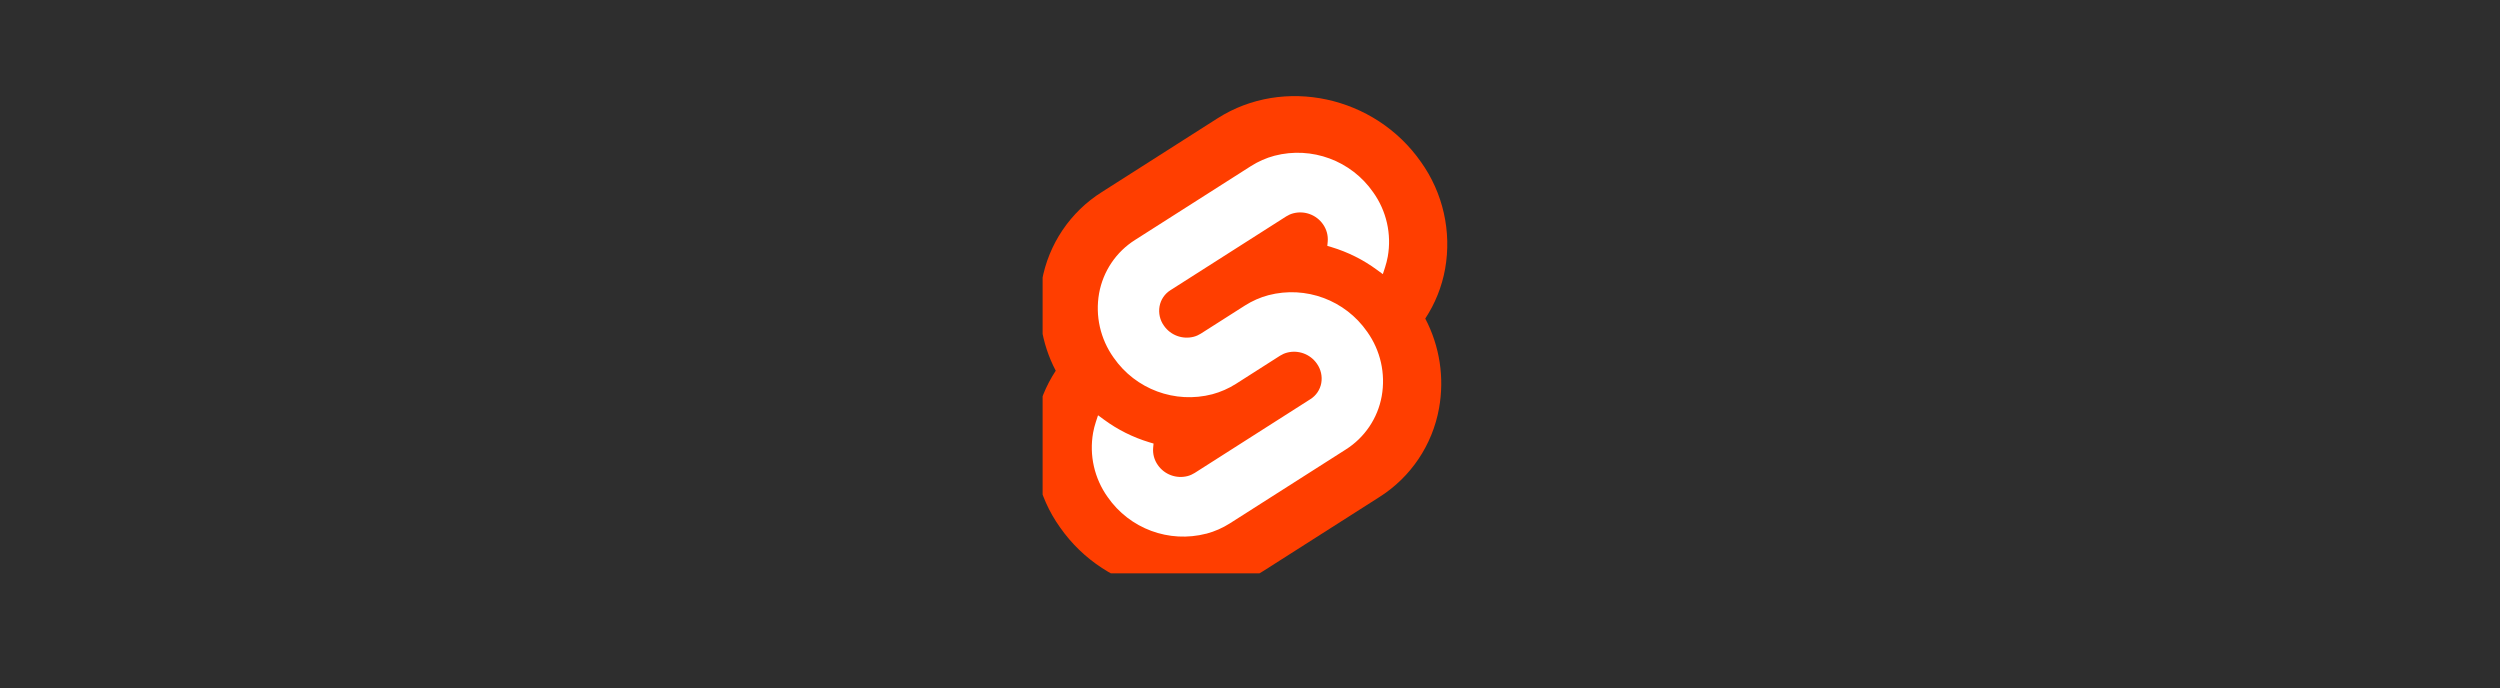 <?xml version="1.0" encoding="UTF-8"?>
<svg id="Layer_1" xmlns="http://www.w3.org/2000/svg" width="890" height="245" xmlns:xlink="http://www.w3.org/1999/xlink" viewBox="0 0 890 245">
  <defs>
    <symbol id="a" viewBox="0 0 93.19 112">
      <g>
        <path d="M87.25,14.82C76.85-.07,56.31-4.48,41.46,4.98L15.38,21.6c-7.13,4.48-12.04,11.76-13.52,20.04-1.24,6.9-.15,14.02,3.11,20.23-2.23,3.39-3.76,7.19-4.48,11.18-1.5,8.44.46,17.14,5.45,24.12,10.4,14.9,30.94,19.31,45.79,9.84l26.08-16.62c7.13-4.48,12.03-11.76,13.52-20.04,1.25-6.9.16-14.02-3.1-20.23,2.23-3.39,3.75-7.19,4.47-11.18,1.5-8.44-.46-17.14-5.45-24.12" fill="#ff3e00"/>
        <path d="M38.91,98.58c-8.41,2.19-17.29-1.11-22.24-8.24-3-4.2-4.18-9.42-3.28-14.5.15-.83.36-1.64.62-2.43l.49-1.5,1.34.98c3.08,2.27,6.53,3.99,10.2,5.1l.97.29-.09.97c-.12,1.38.26,2.75,1.05,3.87,1.49,2.15,4.17,3.14,6.7,2.49.57-.15,1.11-.39,1.6-.7l26.08-16.63c1.29-.81,2.18-2.13,2.45-3.63.27-1.53-.09-3.11-.99-4.37-1.49-2.15-4.17-3.14-6.7-2.49-.57.15-1.11.39-1.6.7l-9.95,6.35c-1.64,1.04-3.43,1.82-5.3,2.33-8.41,2.19-17.29-1.11-22.24-8.24-3-4.2-4.18-9.42-3.28-14.5.9-4.98,3.85-9.36,8.14-12.05l26.08-16.62c1.64-1.04,3.42-1.83,5.3-2.33,8.41-2.19,17.29,1.11,22.24,8.24,3,4.2,4.18,9.42,3.28,14.5-.15.82-.36,1.64-.62,2.44l-.49,1.5-1.34-.98c-3.08-2.27-6.53-3.99-10.2-5.1l-.97-.29.09-.97c.12-1.38-.26-2.75-1.05-3.88-1.49-2.15-4.17-3.14-6.7-2.49-.57.15-1.11.39-1.6.7l-26.09,16.63c-1.29.81-2.18,2.13-2.45,3.63-.27,1.53.08,3.11.99,4.37,1.49,2.15,4.17,3.14,6.7,2.49.57-.15,1.11-.39,1.6-.7l9.95-6.34c1.64-1.04,3.42-1.83,5.3-2.33,8.41-2.19,17.28,1.11,22.24,8.24,3,4.2,4.18,9.42,3.28,14.5-.89,4.98-3.85,9.36-8.13,12.05l-26.08,16.62c-1.64,1.04-3.42,1.83-5.3,2.33" fill="#fff"/>
      </g>
    </symbol>
    <clipPath id="clippath">
      <rect x="371.17" y="33.79" width="147.67" height="177.41" fill="none"/>
    </clipPath>
    <clipPath id="clippath-1">
      <rect x="369.59" y="27.14" width="147.26" height="176.96" fill="none"/>
    </clipPath>
  </defs>
  <rect width="890" height="245" fill="#2e2e2e"/>
  <g clip-path="url(#clippath)">
    <g clip-path="url(#clippath-1)">
      <use width="93.19" height="112" transform="translate(367.99 34.22) scale(1.58)" xlink:href="#a"/>
    </g>
  </g>
</svg>